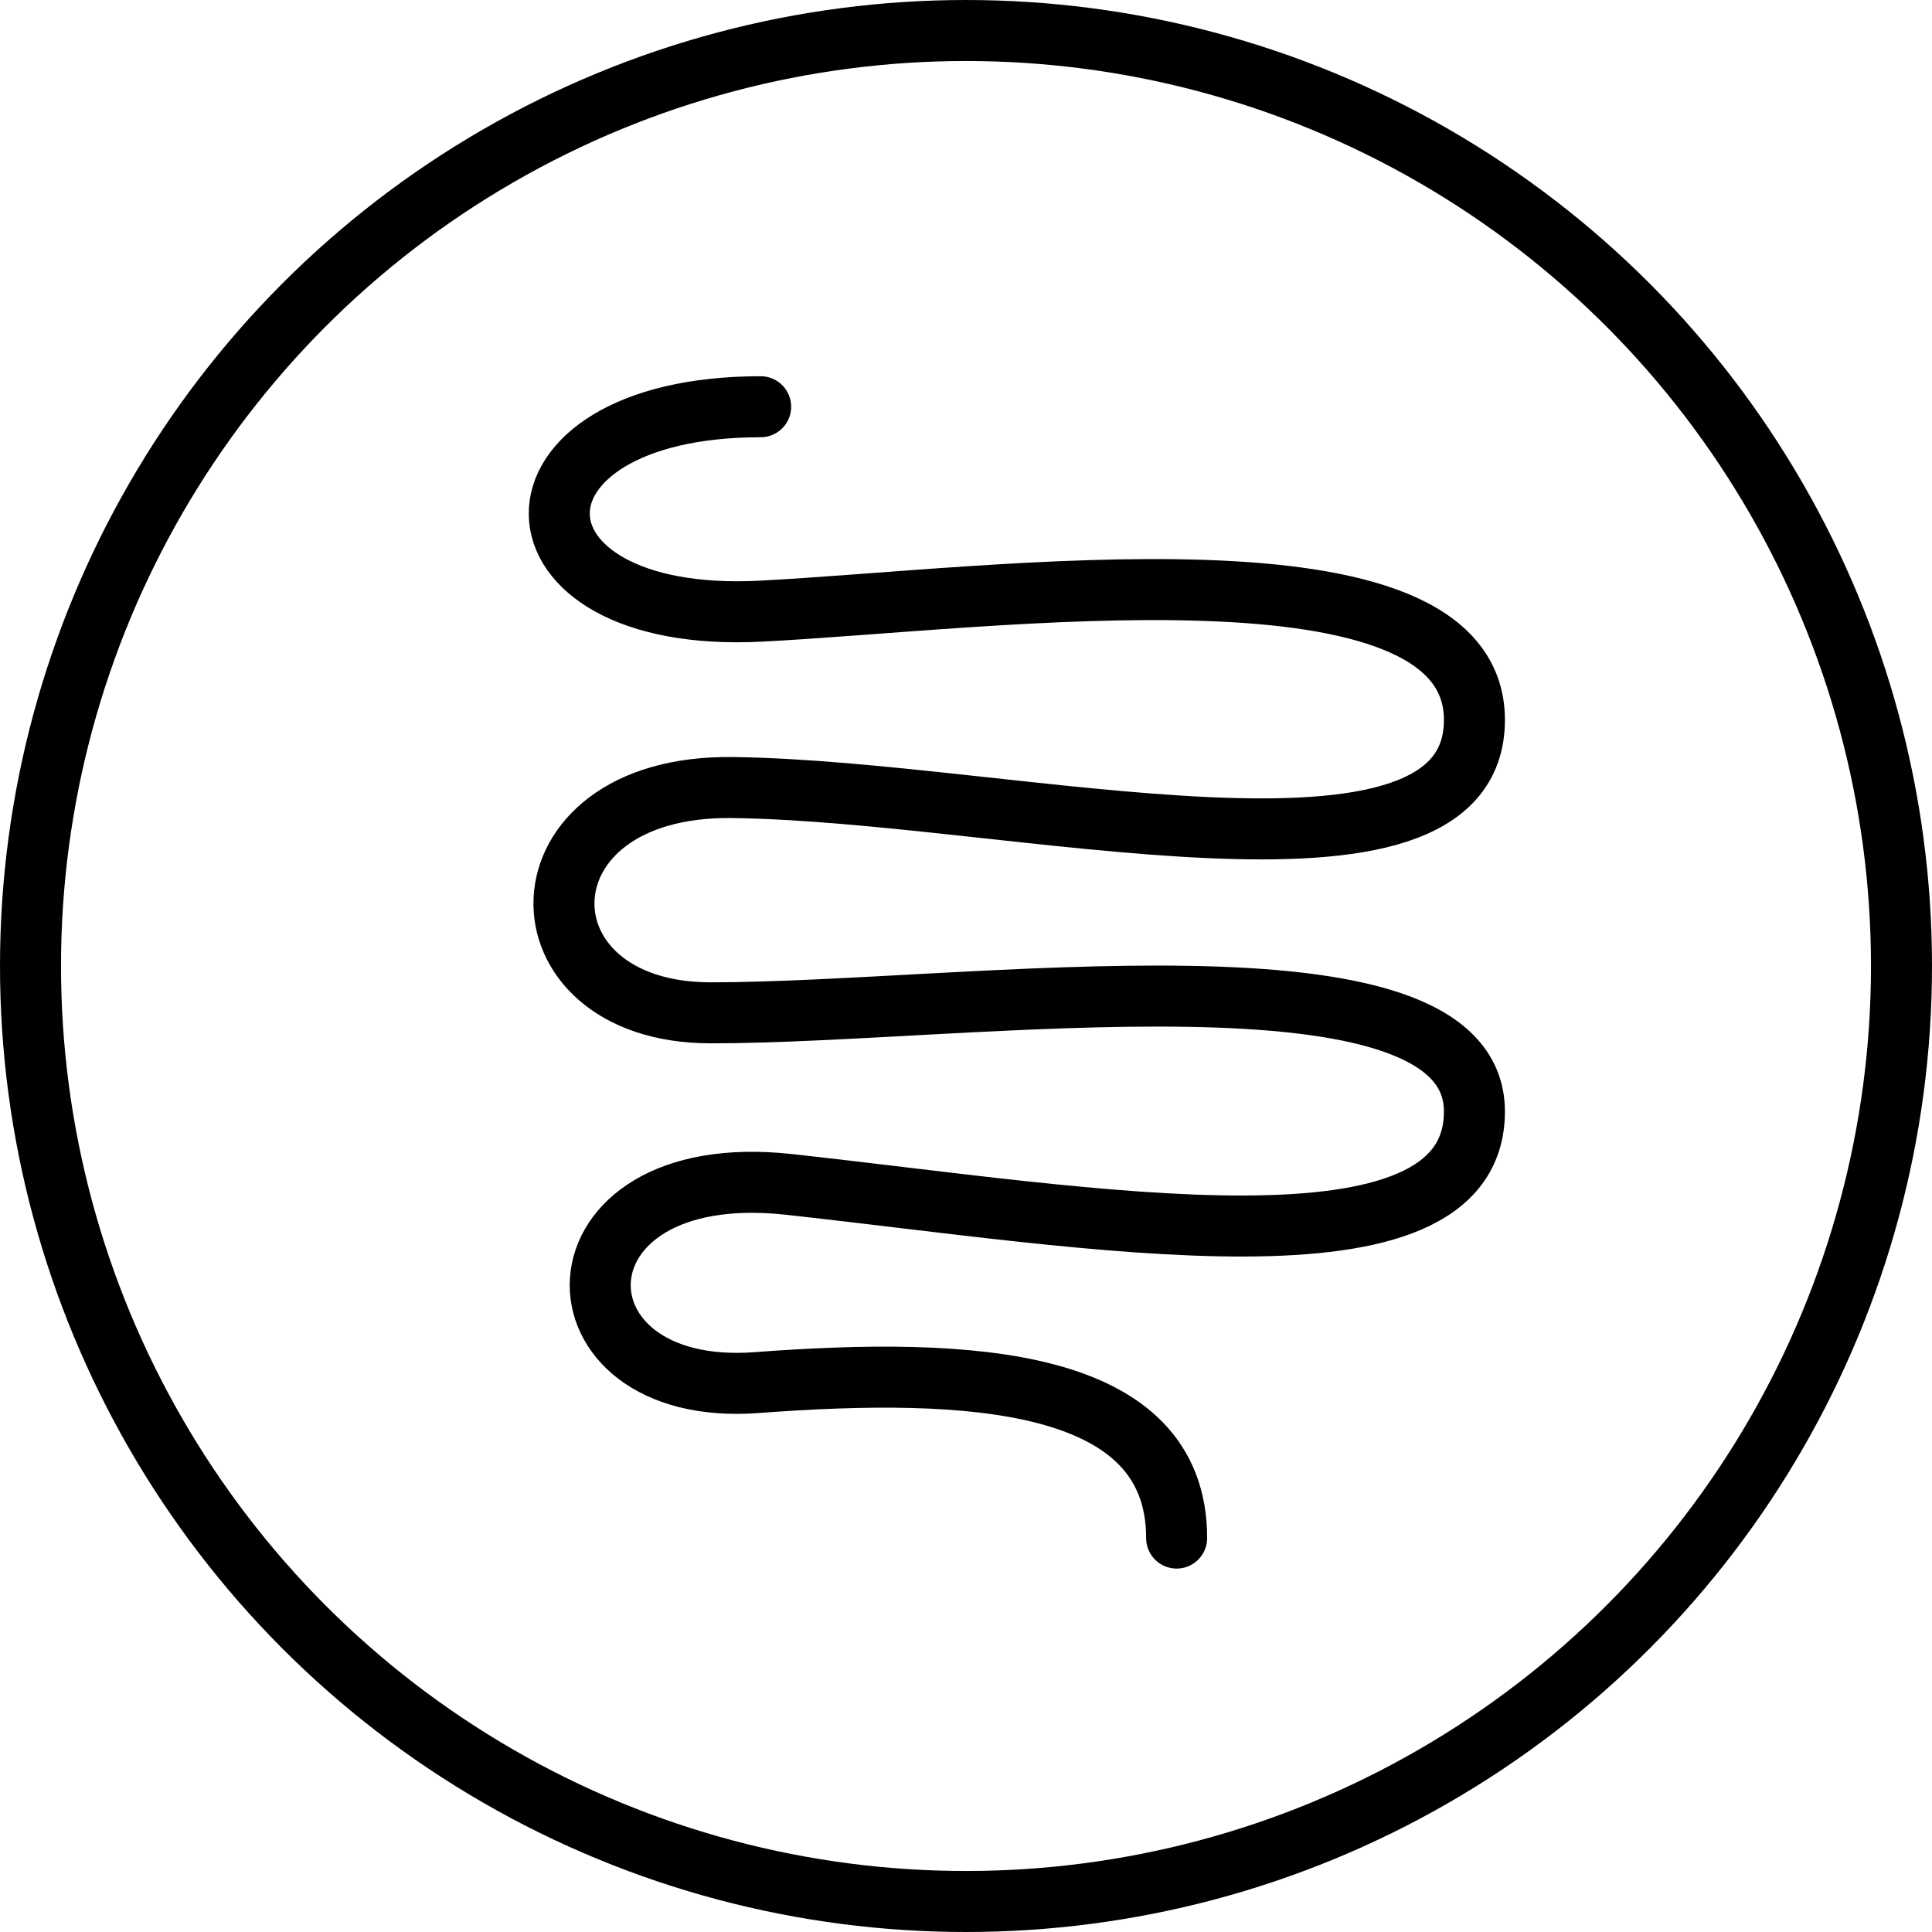 <svg width="38" height="38" viewBox="0 0 38 38" fill="none" xmlns="http://www.w3.org/2000/svg">
<circle cx="19" cy="19" r="18.4" stroke="black" stroke-width="1.2"/>
<path d="M14.961 8C9.643 8 9.718 12.287 14.956 12.021C19.531 11.788 29 10.452 29 14.16C29 17.968 19.86 15.555 14.401 15.49C10.062 15.436 10.062 19.921 13.98 19.921C19.023 19.921 29 18.41 29 21.861C29 25.312 21.425 23.941 15.509 23.295C10.681 22.77 10.681 27.509 14.881 27.194C19.081 26.878 23.143 27.089 23.143 30.252" stroke="black" stroke-width="1.2" stroke-miterlimit="10" stroke-linecap="round" stroke-linejoin="round"/>
</svg>
